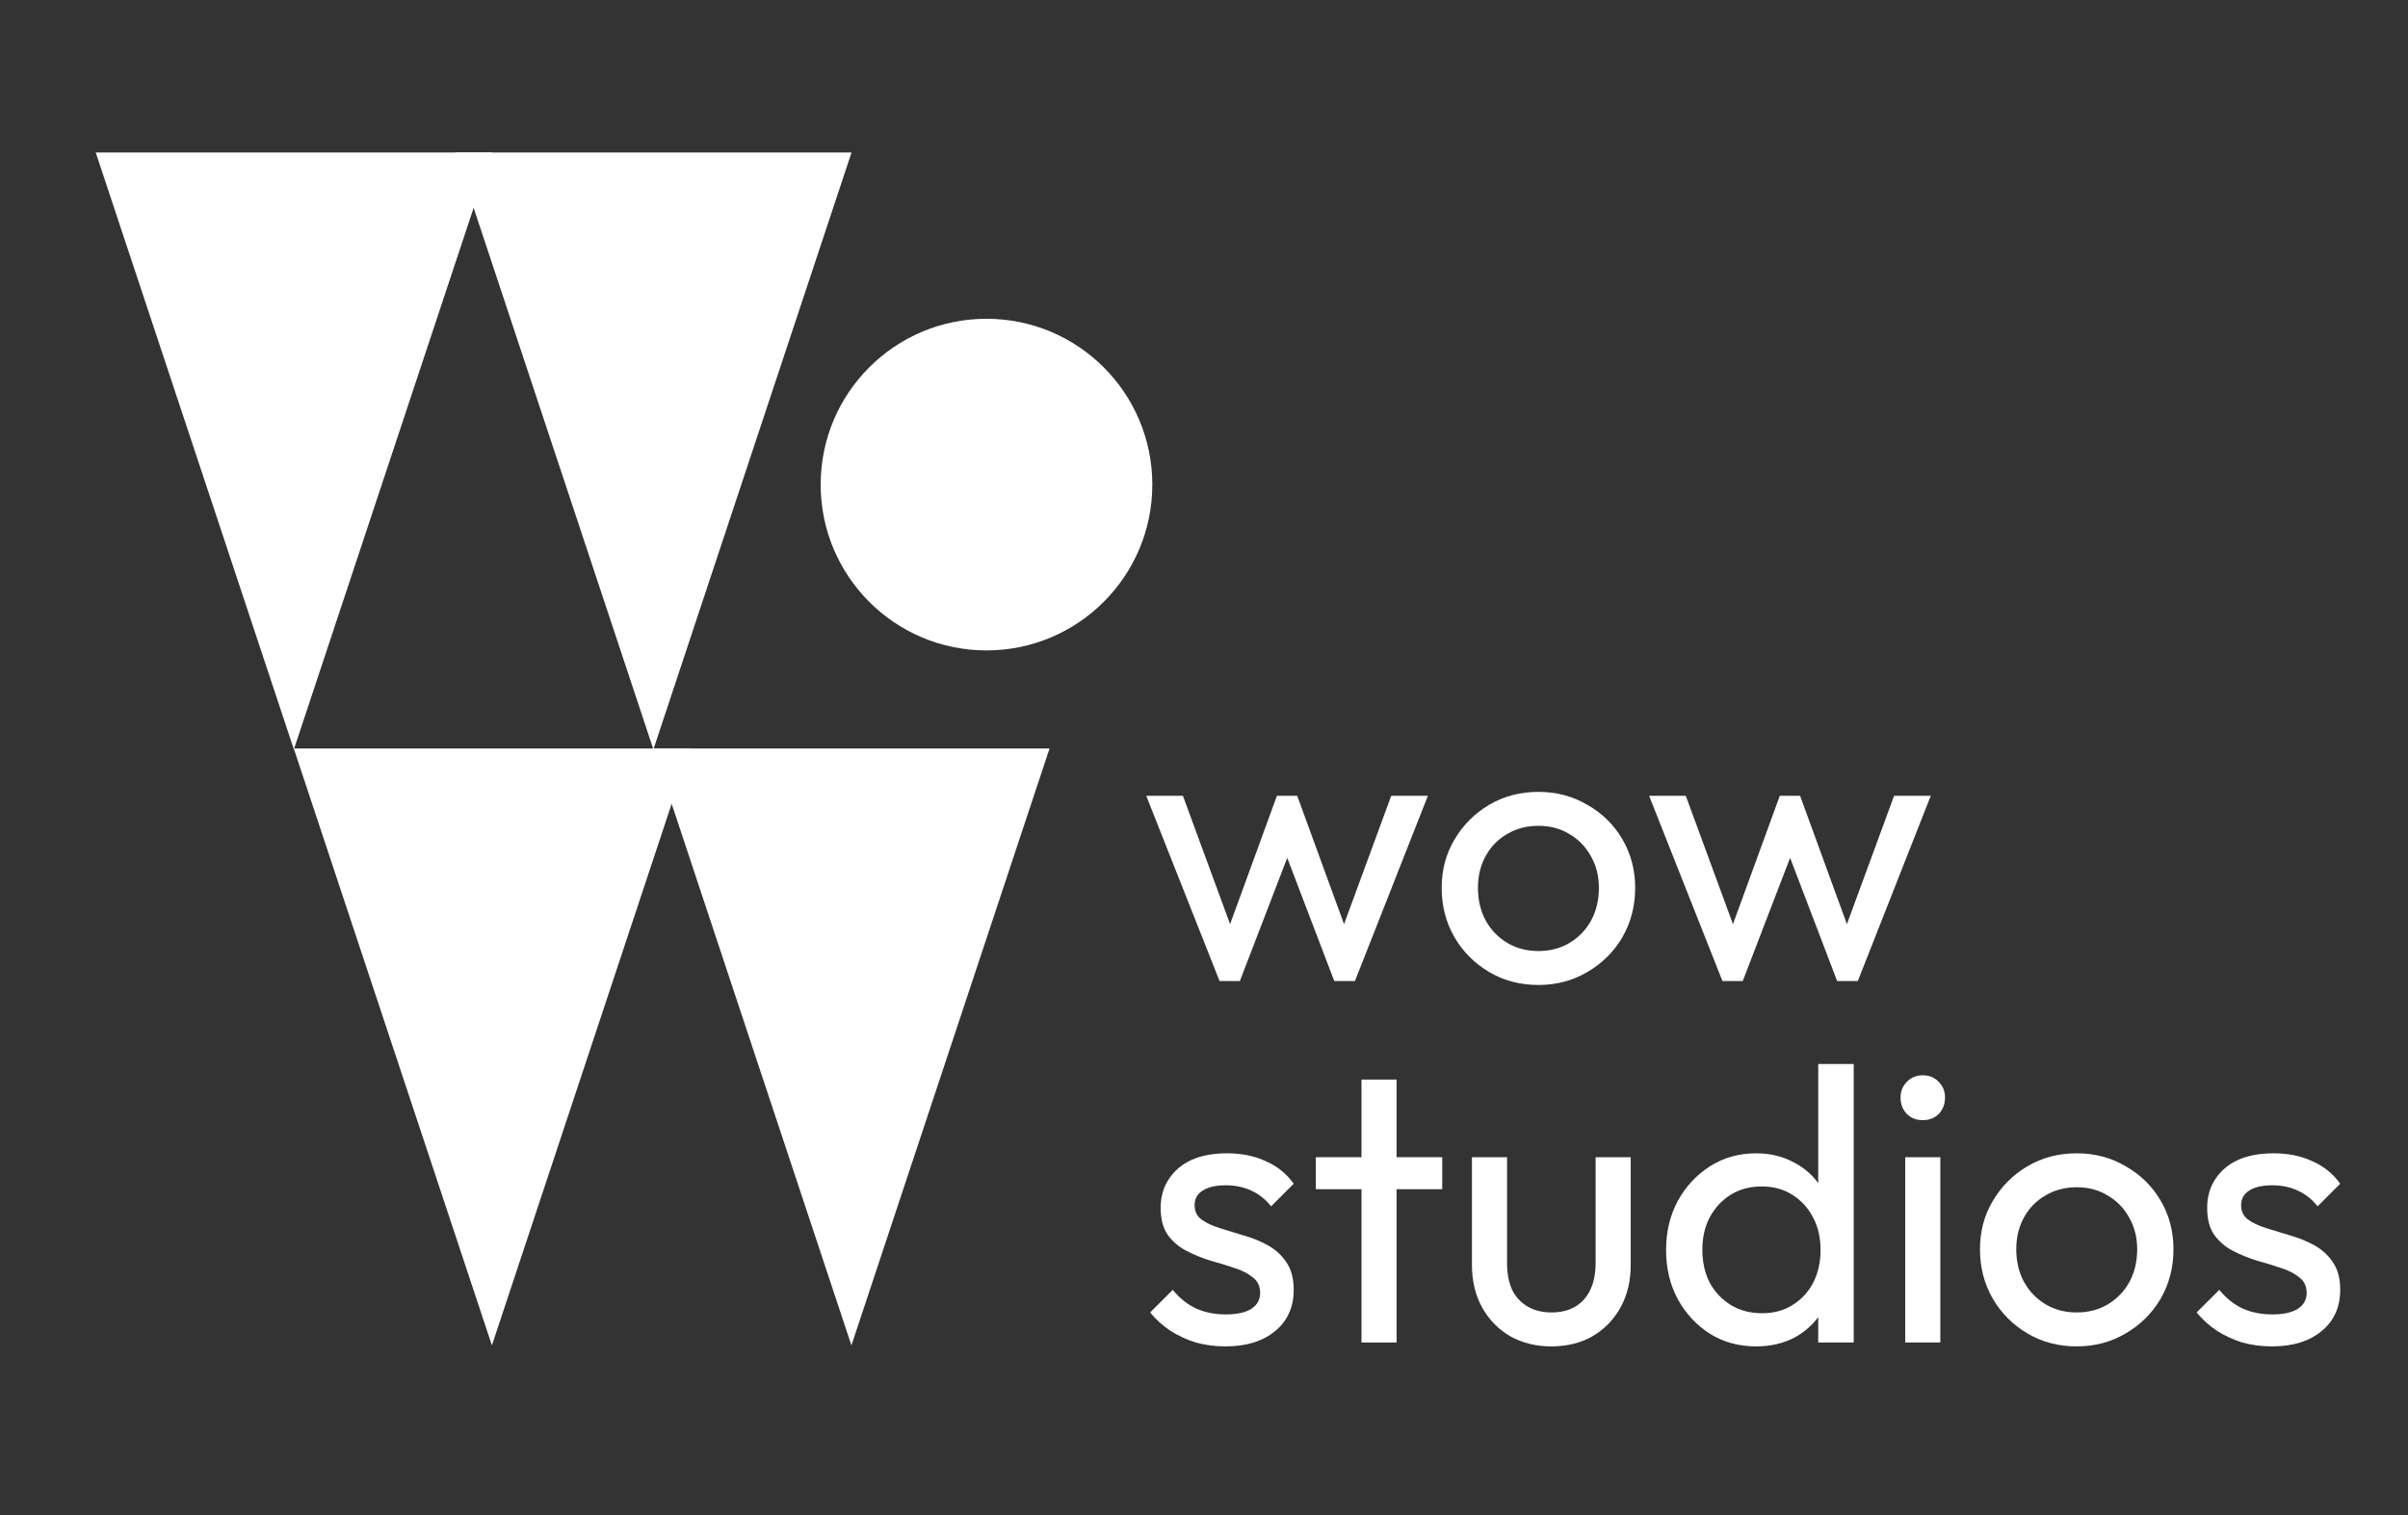 <svg width="259" height="163" viewBox="0 0 259 163" fill="none" xmlns="http://www.w3.org/2000/svg">
<rect x="0" y="0" width="259" height="163" fill="#333333" stroke="none"/>
<g clip-path="url(#clip0_53_11)">
<path d="M131.176 105.53L123.287 85.599H127.231L132.938 101.124H131.679L137.344 85.599H139.525L145.19 101.124H143.931L149.638 85.599H153.582L145.735 105.53H143.512L137.763 90.467H139.148L133.357 105.53H131.176Z" fill="white"></path>
<path d="M165.47 105.95C163.512 105.95 161.75 105.488 160.183 104.565C158.617 103.642 157.372 102.397 156.449 100.831C155.526 99.236 155.064 97.46 155.064 95.502C155.064 93.572 155.526 91.837 156.449 90.299C157.372 88.732 158.617 87.488 160.183 86.564C161.75 85.641 163.512 85.18 165.47 85.18C167.4 85.18 169.148 85.641 170.715 86.564C172.309 87.46 173.568 88.69 174.491 90.257C175.414 91.823 175.876 93.572 175.876 95.502C175.876 97.46 175.414 99.236 174.491 100.831C173.568 102.397 172.309 103.642 170.715 104.565C169.148 105.488 167.4 105.95 165.47 105.95ZM165.47 102.299C166.729 102.299 167.848 102.005 168.827 101.418C169.806 100.831 170.575 100.033 171.134 99.026C171.694 97.991 171.974 96.817 171.974 95.502C171.974 94.215 171.68 93.068 171.093 92.061C170.533 91.054 169.764 90.271 168.785 89.711C167.834 89.124 166.729 88.83 165.47 88.83C164.211 88.83 163.092 89.124 162.113 89.711C161.134 90.271 160.365 91.054 159.805 92.061C159.246 93.068 158.966 94.215 158.966 95.502C158.966 96.817 159.246 97.991 159.805 99.026C160.365 100.033 161.134 100.831 162.113 101.418C163.092 102.005 164.211 102.299 165.47 102.299Z" fill="white"></path>
<path d="M185.264 105.53L177.375 85.599H181.319L187.026 101.124H185.767L191.432 85.599H193.613L199.278 101.124H198.019L203.726 85.599H207.67L199.823 105.53H197.6L191.851 90.467H193.236L187.445 105.53H185.264Z" fill="white"></path>
<path d="M131.805 144.826C130.686 144.826 129.623 144.687 128.616 144.407C127.637 144.099 126.728 143.68 125.889 143.148C125.05 142.589 124.322 141.931 123.707 141.176L126.14 138.742C126.868 139.637 127.707 140.309 128.658 140.756C129.609 141.176 130.672 141.386 131.847 141.386C133.022 141.386 133.931 141.19 134.574 140.798C135.218 140.379 135.539 139.805 135.539 139.078C135.539 138.351 135.274 137.791 134.742 137.4C134.239 136.98 133.581 136.644 132.77 136.393C131.959 136.113 131.092 135.847 130.169 135.595C129.273 135.316 128.42 134.966 127.609 134.546C126.798 134.127 126.126 133.553 125.595 132.826C125.091 132.099 124.84 131.134 124.84 129.931C124.84 128.728 125.133 127.693 125.721 126.826C126.308 125.931 127.12 125.245 128.154 124.77C129.217 124.294 130.49 124.057 131.973 124.057C133.539 124.057 134.924 124.336 136.127 124.896C137.358 125.427 138.365 126.239 139.148 127.329L136.714 129.763C136.155 129.036 135.455 128.476 134.616 128.085C133.805 127.693 132.882 127.497 131.847 127.497C130.756 127.497 129.917 127.693 129.329 128.085C128.77 128.448 128.49 128.966 128.49 129.637C128.49 130.309 128.742 130.826 129.245 131.19C129.749 131.553 130.406 131.861 131.218 132.113C132.057 132.365 132.924 132.63 133.819 132.91C134.714 133.162 135.567 133.511 136.378 133.959C137.19 134.407 137.847 135.008 138.351 135.763C138.882 136.519 139.148 137.512 139.148 138.742C139.148 140.617 138.476 142.099 137.134 143.19C135.819 144.281 134.043 144.826 131.805 144.826Z" fill="white"></path>
<path d="M146.439 144.407V116.126H150.215V144.407H146.439ZM141.529 127.917V124.476H155.124V127.917H141.529Z" fill="white"></path>
<path d="M166.838 144.826C165.215 144.826 163.747 144.463 162.432 143.736C161.145 142.98 160.138 141.945 159.411 140.631C158.684 139.316 158.32 137.791 158.32 136.057V124.476H162.096V135.889C162.096 136.98 162.278 137.931 162.642 138.742C163.033 139.526 163.593 140.127 164.32 140.547C165.047 140.966 165.9 141.176 166.88 141.176C168.362 141.176 169.523 140.714 170.362 139.791C171.201 138.84 171.621 137.54 171.621 135.889V124.476H175.397V136.057C175.397 137.791 175.034 139.316 174.306 140.631C173.579 141.945 172.572 142.98 171.285 143.736C170.026 144.463 168.544 144.826 166.838 144.826Z" fill="white"></path>
<path d="M188.892 144.826C187.046 144.826 185.396 144.379 183.941 143.484C182.487 142.561 181.326 141.316 180.459 139.749C179.619 138.183 179.2 136.421 179.2 134.463C179.2 132.504 179.619 130.742 180.459 129.176C181.326 127.609 182.487 126.364 183.941 125.441C185.396 124.518 187.046 124.057 188.892 124.057C190.375 124.057 191.718 124.378 192.92 125.022C194.123 125.637 195.088 126.504 195.816 127.623C196.571 128.714 196.99 129.987 197.074 131.441V137.442C196.99 138.868 196.585 140.141 195.858 141.26C195.13 142.379 194.165 143.26 192.962 143.903C191.76 144.519 190.403 144.826 188.892 144.826ZM189.522 141.26C190.781 141.26 191.871 140.966 192.795 140.379C193.746 139.791 194.487 138.994 195.018 137.987C195.55 136.952 195.816 135.777 195.816 134.463C195.816 133.092 195.536 131.903 194.976 130.896C194.445 129.889 193.704 129.092 192.753 128.504C191.83 127.917 190.739 127.623 189.48 127.623C188.221 127.623 187.116 127.917 186.165 128.504C185.214 129.092 184.459 129.903 183.899 130.938C183.368 131.945 183.102 133.106 183.102 134.421C183.102 135.763 183.368 136.952 183.899 137.987C184.459 138.994 185.214 139.791 186.165 140.379C187.144 140.966 188.263 141.26 189.522 141.26ZM199.382 144.407H195.564V139.036L196.277 134.169L195.564 129.344V114.448H199.382V144.407Z" fill="white"></path>
<path d="M204.922 144.407V124.476H208.698V144.407H204.922ZM206.81 120.49C206.111 120.49 205.537 120.266 205.09 119.819C204.642 119.343 204.419 118.756 204.419 118.056C204.419 117.385 204.642 116.826 205.09 116.378C205.537 115.903 206.111 115.665 206.81 115.665C207.51 115.665 208.083 115.903 208.531 116.378C208.978 116.826 209.202 117.385 209.202 118.056C209.202 118.756 208.978 119.343 208.531 119.819C208.083 120.266 207.51 120.49 206.81 120.49Z" fill="white"></path>
<path d="M223.369 144.826C221.411 144.826 219.648 144.365 218.082 143.442C216.515 142.519 215.271 141.274 214.347 139.707C213.424 138.113 212.963 136.337 212.963 134.379C212.963 132.448 213.424 130.714 214.347 129.176C215.271 127.609 216.515 126.364 218.082 125.441C219.648 124.518 221.411 124.057 223.369 124.057C225.299 124.057 227.047 124.518 228.614 125.441C230.208 126.336 231.467 127.567 232.39 129.134C233.313 130.7 233.775 132.448 233.775 134.379C233.775 136.337 233.313 138.113 232.39 139.707C231.467 141.274 230.208 142.519 228.614 143.442C227.047 144.365 225.299 144.826 223.369 144.826ZM223.369 141.176C224.627 141.176 225.746 140.882 226.725 140.295C227.704 139.707 228.474 138.91 229.033 137.903C229.593 136.868 229.872 135.693 229.872 134.379C229.872 133.092 229.579 131.945 228.991 130.938C228.432 129.931 227.663 129.148 226.683 128.588C225.732 128.001 224.627 127.707 223.369 127.707C222.11 127.707 220.991 128.001 220.012 128.588C219.033 129.148 218.264 129.931 217.704 130.938C217.145 131.945 216.865 133.092 216.865 134.379C216.865 135.693 217.145 136.868 217.704 137.903C218.264 138.91 219.033 139.707 220.012 140.295C220.991 140.882 222.11 141.176 223.369 141.176Z" fill="white"></path>
<path d="M244.365 144.826C243.246 144.826 242.183 144.687 241.176 144.407C240.197 144.099 239.288 143.68 238.449 143.148C237.61 142.589 236.883 141.931 236.267 141.176L238.701 138.742C239.428 139.637 240.267 140.309 241.218 140.756C242.169 141.176 243.232 141.386 244.407 141.386C245.582 141.386 246.491 141.19 247.135 140.798C247.778 140.379 248.1 139.805 248.1 139.078C248.1 138.351 247.834 137.791 247.302 137.4C246.799 136.98 246.142 136.644 245.33 136.393C244.519 136.113 243.652 135.847 242.729 135.595C241.834 135.316 240.981 134.966 240.169 134.546C239.358 134.127 238.687 133.553 238.155 132.826C237.652 132.099 237.4 131.134 237.4 129.931C237.4 128.728 237.694 127.693 238.281 126.826C238.869 125.931 239.68 125.245 240.715 124.77C241.778 124.294 243.051 124.057 244.533 124.057C246.1 124.057 247.484 124.336 248.687 124.896C249.918 125.427 250.925 126.239 251.708 127.329L249.275 129.763C248.715 129.036 248.016 128.476 247.177 128.085C246.365 127.693 245.442 127.497 244.407 127.497C243.316 127.497 242.477 127.693 241.89 128.085C241.33 128.448 241.051 128.966 241.051 129.637C241.051 130.309 241.302 130.826 241.806 131.19C242.309 131.553 242.967 131.861 243.778 132.113C244.617 132.365 245.484 132.63 246.379 132.91C247.275 133.162 248.128 133.511 248.939 133.959C249.75 134.407 250.407 135.008 250.911 135.763C251.442 136.519 251.708 137.512 251.708 138.742C251.708 140.617 251.037 142.099 249.694 143.19C248.379 144.281 246.603 144.826 244.365 144.826Z" fill="white"></path>
<path d="M31.608 80.612L10.297 16.403L52.919 16.403L31.608 80.612Z" fill="white"></path>
<path d="M70.278 80.612L48.967 16.403L91.59 16.403L70.278 80.612Z" fill="white"></path>
<path d="M52.908 144.717L31.596 80.508L74.219 80.508L52.908 144.717Z" fill="white"></path>
<path d="M91.578 144.717L70.266 80.508L112.889 80.508L91.578 144.717Z" fill="white"></path>
<circle cx="106.105" cy="52.126" r="17.836" fill="white"></circle>
</g>
<defs>
<clipPath id="clip0_53_11">
<rect width="259" height="163" fill="white"></rect>
</clipPath>
</defs>
</svg>
